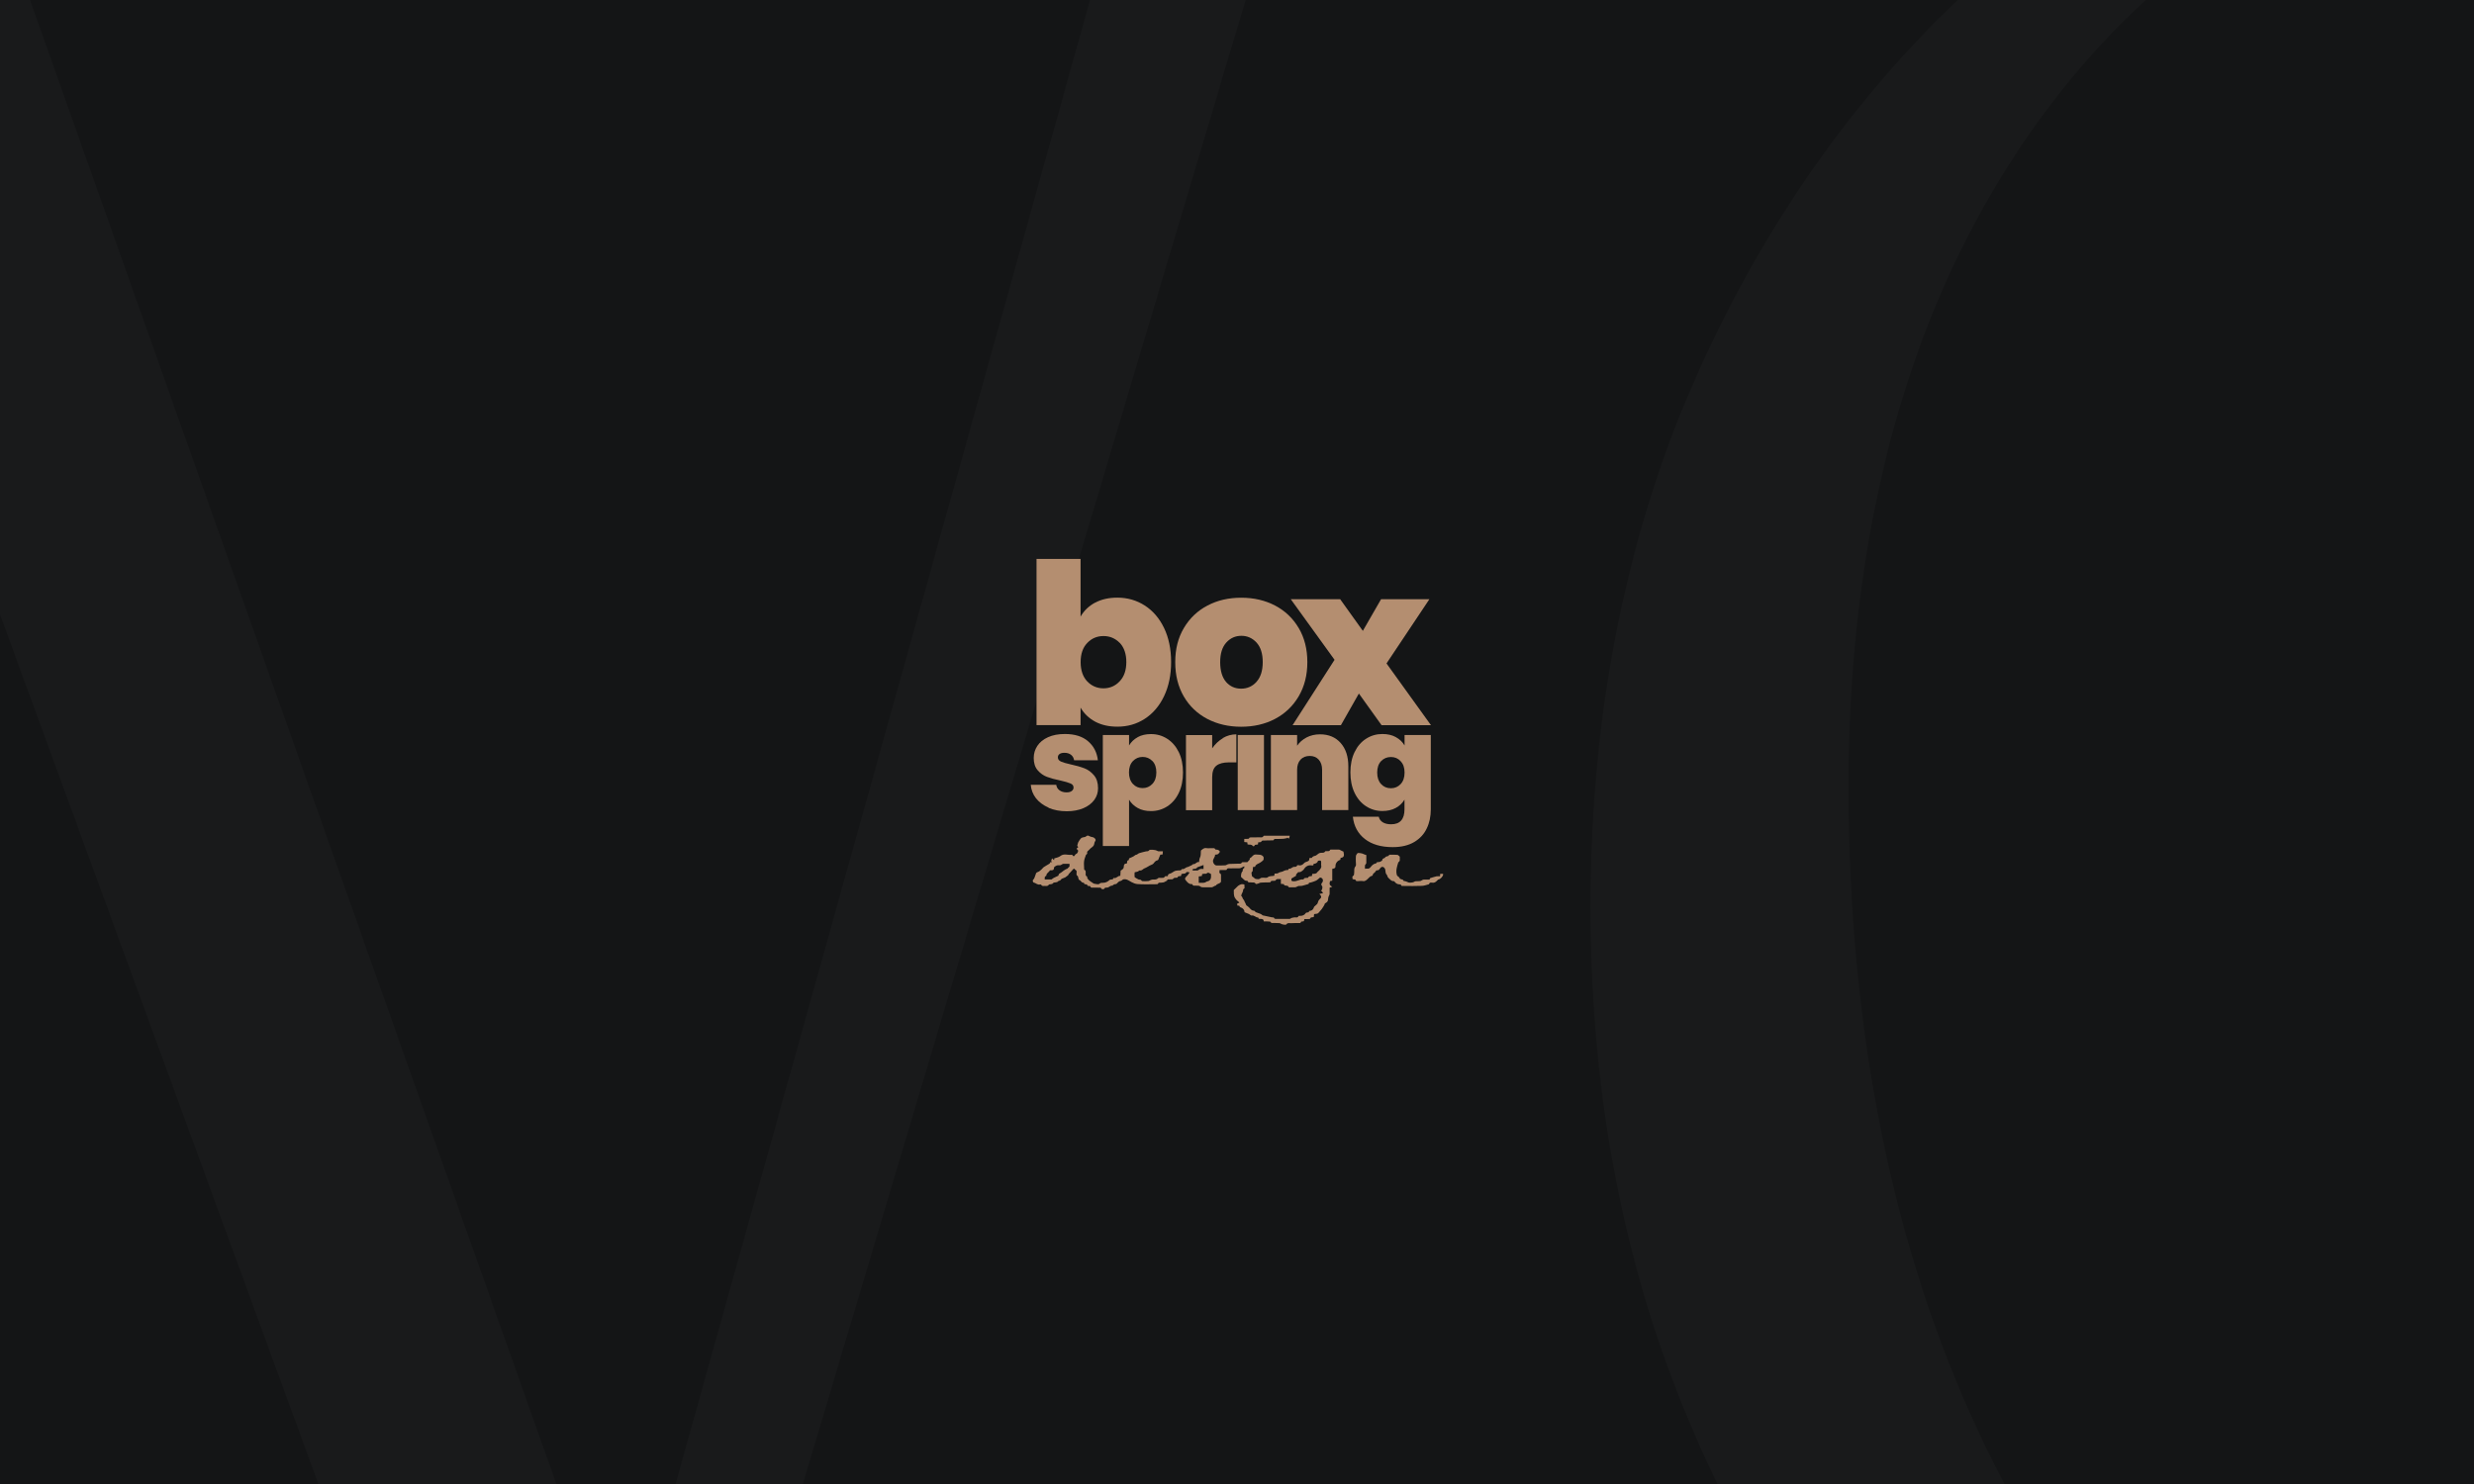 <?xml version="1.0" encoding="UTF-8"?>
<svg xmlns="http://www.w3.org/2000/svg" width="300" height="180" xmlns:xlink="http://www.w3.org/1999/xlink" version="1.1" viewBox="0 0 300 180">
  <defs>
    <style>
      .cls-1 {
        fill: #b48e70;
      }

      .cls-1, .cls-2, .cls-3, .cls-4 {
        stroke-width: 0px;
      }

      .cls-5 {
        clip-path: url(#clippath);
      }

      .cls-2 {
        fill: none;
      }

      .cls-6 {
        clip-path: url(#clippath-1);
      }

      .cls-7 {
        clip-path: url(#clippath-4);
      }

      .cls-8 {
        clip-path: url(#clippath-3);
      }

      .cls-9 {
        clip-path: url(#clippath-2);
      }

      .cls-3 {
        fill: #141516;
      }

      .cls-4 {
        fill: #191a1b;
      }
    </style>
    <clipPath id="clippath">
      <rect class="cls-2" x="-304" y="-184" width="300" height="180"/>
    </clipPath>
    <clipPath id="clippath-1">
      <rect class="cls-2" x="304" y="-184" width="300" height="180"/>
    </clipPath>
    <clipPath id="clippath-2">
      <rect class="cls-2" width="300" height="180"/>
    </clipPath>
    <clipPath id="clippath-3">
      <rect class="cls-2" y="-184" width="300" height="180"/>
    </clipPath>
    <clipPath id="clippath-4">
      <rect class="cls-2" x="-304" width="300" height="180"/>
    </clipPath>
  </defs>
  <g id="Achtergrond">
    <g class="cls-5">
      <path class="cls-4" d="M130.52-179.6c-12.62-13.1-27.62-23.45-44.88-30.71-16.9-7.38-35.95-10.95-55.95-10.95s-39.05,3.69-56.07,10.95c-17.02,7.38-32.14,17.62-44.64,30.71s-22.38,28.81-29.52,46.55c-7.02,17.86-10.6,37.74-10.6,59.05s3.57,41.19,10.6,59.05c7.02,17.86,16.9,33.45,29.52,46.55,12.5,13.1,27.38,23.45,44.64,30.71,17.02,7.38,36.07,10.95,56.07,10.95s39.05-3.69,56.07-10.95c17.02-7.38,32.14-17.62,44.88-30.71,12.74-13.1,22.62-28.81,29.76-46.55,7.02-17.86,10.6-37.74,10.6-59.05s-3.57-41.19-10.6-59.05c-7.14-17.74-17.14-33.33-29.88-46.55ZM127.19,3.14c-8.45,17.98-20.36,32.26-35.36,42.14-15.12,10-32.86,15-52.74,15-22.26,0-42.62-6.31-60.6-18.57-17.86-12.38-32.14-29.88-42.62-52.14-10.36-22.26-15.71-48.45-15.71-78.21,0-24.17,4.4-45.6,12.86-63.45,8.57-17.98,20.83-32.14,36.19-41.9,15.48-9.76,33.33-14.76,53.21-14.76,21.67,0,41.67,6.31,59.4,18.57,17.62,12.38,31.9,29.76,42.38,51.9,10.36,22.02,15.71,48.33,15.71,78.1-.24,24.05-4.4,45.48-12.74,63.33Z"/>
    </g>
    <g class="cls-6">
      <polygon class="cls-4" points="401.38 -212.81 440.43 -199.24 382.33 8.86 376.02 8.86 295.19 -219.12 285.31 -219.12 208.17 8.86 201.86 8.86 141.74 -200.67 180.79 -212.81 180.79 -216.86 79 -216.86 79 -212.69 111.26 -200.9 191.86 71.36 200.67 71.36 281.98 -153.05 288.05 -153.05 370.19 71.36 378.88 71.36 459.95 -200.43 488.64 -212.69 488.64 -216.86 401.38 -216.86 401.38 -212.81"/>
    </g>
    <rect class="cls-3" width="300" height="180"/>
    <g class="cls-9">
      <g>
        <path class="cls-4" d="M434.52,4.4c-12.62-13.1-27.62-23.45-44.88-30.71-16.9-7.38-35.95-10.95-55.95-10.95s-39.05,3.69-56.07,10.95c-17.02,7.38-32.14,17.62-44.64,30.71s-22.38,28.81-29.52,46.55c-7.02,17.86-10.6,37.74-10.6,59.05s3.57,41.19,10.6,59.05c7.02,17.86,16.9,33.45,29.52,46.55,12.5,13.1,27.38,23.45,44.64,30.71,17.02,7.38,36.07,10.95,56.07,10.95s39.05-3.69,56.07-10.95c17.02-7.38,32.14-17.62,44.88-30.71,12.74-13.1,22.62-28.81,29.76-46.55,7.02-17.86,10.6-37.74,10.6-59.05s-3.57-41.19-10.6-59.05c-7.14-17.74-17.14-33.33-29.88-46.55ZM431.19,187.14c-8.45,17.98-20.36,32.26-35.36,42.14-15.12,10-32.86,15-52.74,15-22.26,0-42.62-6.31-60.6-18.57-17.86-12.38-32.14-29.88-42.62-52.14-10.36-22.26-15.71-48.45-15.71-78.21,0-24.17,4.4-45.6,12.86-63.45,8.57-17.98,20.83-32.14,36.19-41.9,15.48-9.76,33.33-14.76,53.21-14.76,21.67,0,41.67,6.31,59.4,18.57,17.62,12.38,31.9,29.76,42.38,51.9,10.36,22.02,15.71,48.33,15.71,78.1-.24,24.05-4.4,45.48-12.74,63.33Z"/>
        <polygon class="cls-4" points="97.38 -28.81 136.43 -15.24 78.33 192.86 72.02 192.86 -8.81 -35.12 -18.69 -35.12 -95.83 192.86 -102.14 192.86 -162.26 -16.67 -123.21 -28.81 -123.21 -32.86 -225 -32.86 -225 -28.69 -192.74 -16.9 -112.14 255.36 -103.33 255.36 -22.02 30.95 -15.95 30.95 66.19 255.36 74.88 255.36 155.95 -16.43 184.64 -28.69 184.64 -32.86 97.38 -32.86 97.38 -28.81"/>
      </g>
    </g>
    <g class="cls-8">
      <g>
        <path class="cls-4" d="M434.52-179.6c-12.62-13.1-27.62-23.45-44.88-30.71-16.9-7.38-35.95-10.95-55.95-10.95s-39.05,3.69-56.07,10.95c-17.02,7.38-32.14,17.62-44.64,30.71s-22.38,28.81-29.52,46.55c-7.02,17.86-10.6,37.74-10.6,59.05s3.57,41.19,10.6,59.05c7.02,17.86,16.9,33.45,29.52,46.55,12.5,13.1,27.38,23.45,44.64,30.71,17.02,7.38,36.07,10.95,56.07,10.95s39.05-3.69,56.07-10.95c17.02-7.38,32.14-17.62,44.88-30.71,12.74-13.1,22.62-28.81,29.76-46.55,7.02-17.86,10.6-37.74,10.6-59.05s-3.57-41.19-10.6-59.05c-7.14-17.74-17.14-33.33-29.88-46.55ZM431.19,3.14c-8.45,17.98-20.36,32.26-35.36,42.14-15.12,10-32.86,15-52.74,15-22.26,0-42.62-6.31-60.6-18.57-17.86-12.38-32.14-29.88-42.62-52.14-10.36-22.26-15.71-48.45-15.71-78.21,0-24.17,4.4-45.6,12.86-63.45,8.57-17.98,20.83-32.14,36.19-41.9,15.48-9.76,33.33-14.76,53.21-14.76,21.67,0,41.67,6.31,59.4,18.57,17.62,12.38,31.9,29.76,42.38,51.9,10.36,22.02,15.71,48.33,15.71,78.1-.24,24.05-4.4,45.48-12.74,63.33Z"/>
        <polygon class="cls-4" points="97.38 -212.81 136.43 -199.24 78.33 8.86 72.02 8.86 -8.81 -219.12 -18.69 -219.12 -95.83 8.86 -102.14 8.86 -162.26 -200.67 -123.21 -212.81 -123.21 -216.86 -225 -216.86 -225 -212.69 -192.74 -200.9 -112.14 71.36 -103.33 71.36 -22.02 -153.05 -15.95 -153.05 66.19 71.36 74.88 71.36 155.95 -200.43 184.64 -212.69 184.64 -216.86 97.38 -216.86 97.38 -212.81"/>
      </g>
    </g>
    <g class="cls-7">
      <path class="cls-4" d="M130.52,4.4c-12.62-13.1-27.62-23.45-44.88-30.71-16.9-7.38-35.95-10.95-55.95-10.95s-39.05,3.69-56.07,10.95c-17.02,7.38-32.14,17.62-44.64,30.71s-22.38,28.81-29.52,46.55c-7.02,17.86-10.6,37.74-10.6,59.05s3.57,41.19,10.6,59.05c7.02,17.86,16.9,33.45,29.52,46.55,12.5,13.1,27.38,23.45,44.64,30.71,17.02,7.38,36.07,10.95,56.07,10.95s39.05-3.69,56.07-10.95c17.02-7.38,32.14-17.62,44.88-30.71,12.74-13.1,22.62-28.81,29.76-46.55,7.02-17.86,10.6-37.74,10.6-59.05s-3.57-41.19-10.6-59.05c-7.14-17.74-17.14-33.33-29.88-46.55ZM127.19,187.14c-8.45,17.98-20.36,32.26-35.36,42.14-15.12,10-32.86,15-52.74,15-22.26,0-42.62-6.31-60.6-18.57-17.86-12.38-32.14-29.88-42.62-52.14-10.36-22.26-15.71-48.45-15.71-78.21,0-24.17,4.4-45.6,12.86-63.45C-58.4,13.93-46.14-.24-30.79-10-15.31-19.76,2.55-24.76,22.43-24.76c21.67,0,41.67,6.31,59.4,18.57,17.62,12.38,31.9,29.76,42.38,51.9,10.36,22.02,15.71,48.33,15.71,78.1-.24,24.05-4.4,45.48-12.74,63.33Z"/>
    </g>
  </g>
  <g id="Opmaak">
    <g>
      <path class="cls-1" d="M144.05,106.02c.06-.04.13-.08.18-.13.01-.01-.02-.1-.03-.1-.11,0-.31-.05-.33,0-.14.26-.4.13-.61.23-.01.07-.03.15-.04.22-.15.08-.37-.05-.43.2,0,.02-.08.02-.12.02-.15.02-.31-.03-.43.15-.06.08-.28.03-.43.05-.11.02-.27-.05-.29.15,0,.02-.07.03-.1.05-.1.05-.2.13-.3.16-.1.03-.21.02-.31.04-.14.02-.33-.06-.4.15-.01.03-.1.04-.16.04-.79,0-1.57.04-2.35-.02-.21-.02-.49-.12-.7-.24-.31-.17-.59-.41-.98-.33-.07.01-.13.08-.2.13-.04.02-.08.06-.12.06-.23.02-.35.2-.5.34-.06.06-.18.04-.27.07-.08.03-.14.08-.21.13-.01,0-.02.04-.02.04-.24-.05-.38.17-.58.22-.15.04-.35-.05-.44.18-.02.04-.29.03-.31-.02-.08-.19-.23-.14-.36-.14-.23-.01-.47,0-.7-.01-.11,0-.26.05-.29-.15,0-.02-.1-.03-.15-.04-.09-.03-.23.03-.24-.15,0-.02-.06-.05-.09-.05-.12-.02-.28.02-.3-.18,0-.01-.06-.03-.09-.03-.22.01-.26-.24-.41-.29-.28-.1-.09-.45-.35-.58-.07-.03-.06-.28-.04-.43.04-.23-.22-.23-.26-.39,0,0-.1,0-.13.03-.19.2-.38.4-.56.61-.05.06-.05.15-.12.18-.1.07-.19.15-.29.22-.03.02-.06.02-.09.04-.16.08-.39.12-.46.25-.09.17-.25.1-.31.18-.18.23-.53.09-.62.23-.17.23-.44.08-.53.21-.15.2-.32.14-.48.14-.16,0-.34.06-.44-.14-.02-.03-.1-.05-.14-.04-.32.09-.52-.19-.79-.24-.05-.01-.09-.13-.1-.2,0-.06.04-.12.07-.18.01-.02.07-.02.08-.05.08-.2.16-.39.22-.59.04-.14.09-.2.25-.25.17-.05.31-.2.45-.32.1-.08.17-.21.28-.28.22-.15.46-.27.68-.41.05-.03.07-.12.1-.18.07,0,.15-.01.22-.02-.04-.04-.08-.09-.12-.13.04-.11.07-.21.11-.32.08.08.16.16.25.23,0-.08.02-.16.02-.22.26-.09.54-.13.73-.28.44-.36.93-.09,1.38-.16.02,0,.06,0,.07.01.25.41.31-.07.47-.11.08-.02.16-.11.19-.19.04-.11.13-.25-.06-.34-.04-.02-.05-.18-.04-.18.32-.11.05-.2.05-.29.04-.14.06-.29.12-.42.07-.15.18-.28.27-.41.13-.19.34-.18.55-.23.13-.03.22-.21.4-.16.09.03.18.08.27.12.07.03.15.05.23.06.24.03.48.29.35.46-.15.19-.1.41-.21.57-.12.19-.38.29-.51.48-.1.13-.34.2-.26.45.01.04-.05.1-.09.14-.01.02-.06.02-.06.04-.08.25-.2.5-.23.76-.04.28-.01.57,0,.85,0,.1-.03.24.14.28.03,0,.03.11.05.18.04.2-.11.46.18.58-.03.21.12.33.23.45.12.12.27.19.41.29.07.04.13.11.21.12.21.03.52.12.62.02.16-.15.31-.13.46-.13.33,0,.58-.15.81-.36.04-.03.1-.03.16-.04.1-.02.25.03.27-.15,0-.01.04-.04.06-.04.33.1.47-.29.79-.25.01-.23.02-.44.04-.64.18-.11.38-.22.38-.46,0-.27.09-.41.37-.4.07-.14-.03-.38.23-.41.02,0,.03-.15.04-.21.26-.13.54-.2.75-.4.04-.04.11-.03.16-.05.07-.03.14-.08.21-.12.02-.01.03-.04.05-.05.29-.08.58-.17.87-.23.15-.03.3.02.41-.15.08-.11.81-.03.93.06.05.04.13.07.19.08.16.01.33,0,.53,0,0,.14-.02.26-.03.38-.09,0-.17.02-.28.03-.08.2-.16.4-.25.61-.01.03-.05.05-.07.06-.25.04-.37.22-.51.4-.1.12-.29.16-.44.24-.21.11-.41.26-.64.34-.2.07-.32.32-.59.26-.06-.01-.14.1-.22.13-.11.04-.23.06-.38.09,0,.01-.01.05-.02.08-.01.03-.01.51.01.52.15.09.3.2.46.27.13.05.29-.02.39.16.03.06.2.04.31.05.18,0,.35,0,.53-.02.08-.01.16-.08.24-.11.06-.02.12-.05.18-.06.24-.04.51.07.73-.17.07-.08.27-.02.41-.04.14-.02.31.06.4-.16.02-.06.23-.04.37-.05,0-.18.08-.26.28-.31.2-.05.37-.22.57-.31.12-.05.27-.05.41-.07.16-.02.36.05.45-.17,0,0,.01-.01.02-.01.27.09.42-.21.66-.23.04,0,.09-.03.13-.05.1-.05.21-.09.31-.14.07-.03.13-.07.2-.12.02-.01.03-.06.04-.06.3.09.41-.33.72-.23.02-.15.02-.27.05-.39.03-.11.09-.21.12-.32.03-.11.03-.22.04-.34.02-.14-.02-.35.06-.4.17-.12.32-.29.59-.25.24.04.5,0,.75.01.13,0,.28-.05.36.14.02.05.21.02.3.06.09.03.19.09.23.16.05.1-.03.17-.1.26-.13.18-.28.14-.46.17.03.32-.32.52-.24.88.05.21.22.43.44.43.34,0,.69,0,1.03-.02.1,0,.2-.09.3-.12.08-.03.16-.05.24-.05.35-.01.7-.01,1.05-.03.16,0,.34.06.43-.15.01-.03.11-.02.16-.03.18,0,.37,0,.5,0,.1-.11.17-.18.29-.31,0,0,0-.09.01-.17.29-.1.38-.5.77-.45.31.04.66-.06.9.3.04.4,0,.37-.32.62-.2.16-.46.2-.63.39-.04.05-.05.11-.08.18-.08,0-.16.02-.25.02,0,.12-.02.22-.03.33,0,.11.01.2-.12.29-.07.05,0,.3.02.46.01.07.1.13.17.16.1.07.19.19.29.21.16.03.4.06.5-.03.13-.12.24-.11.38-.12.19-.01.45.06.56-.04.25-.22.54-.12.81-.2.01-.08.02-.16.04-.26.12,0,.24,0,.35-.02.09-.02.16-.1.25-.13.11-.04.23-.05.35-.09.08-.03.16-.08.23-.11.06-.02.11-.04.17-.06.13-.04.32.07.35-.17,0,0,.01-.01.02-.01.24.05.38-.17.58-.22.15-.03.35.06.43-.18,0-.03.15-.04.21-.02.27.08.5-.1.62-.24.18-.22.5-.15.63-.39,0-.07.02-.15.03-.24.11,0,.23-.02.34-.03,0-.02-.02-.04-.03-.06.1-.05.19-.15.29-.16.22-.02.34-.19.5-.29.07-.04.14-.08.22-.09.21-.04.45.06.6-.19.02-.04.14-.01.22-.02.13-.02.31.06.36-.16,0-.02.09-.03.14-.03.32,0,.64,0,.95,0,.07,0,.14.06.2.09.11.05.22.1.34.16.12.53.06.7-.35.76-.01.08-.02.15-.03.23-.35.11-.6.4-.59.78,0,.27-.18.27-.39.32v1.43c-.11.02-.19.04-.27.05-.1.4-.07.5.27.69-.12.04-.2.07-.32.11,0,.24.01.49,0,.75,0,.12-.1.22-.13.34-.03.11-.06.22-.06.33,0,.27-.18.39-.38.49-.02.15-.27.53-.38.68-.11.16-.26.28-.37.43-.16.21-.36.13-.56.19-.01.12-.02.23-.04.35-.15.07-.37-.04-.45.21-.02.05-.25.03-.38.04-.1,0-.2,0-.31,0-.02.09-.04.17-.06.25-.13.08-.36-.03-.4.21,0,.02-.09.02-.14.02-.35,0-.7,0-1.05.02-.19,0-.39-.07-.54.15-.06.09-.55,0-.65-.08-.05-.04-.13-.07-.2-.08-.21-.01-.42,0-.63-.02-.16,0-.35.07-.45-.14-.01-.03-.11-.02-.17-.03-.11-.01-.22-.02-.32-.02-.1,0-.2,0-.32,0,0-.27-.18-.3-.39-.3-.1,0-.25.04-.26-.14,0-.01-.02-.03-.03-.03-.29.02-.46-.3-.78-.24-.08.02-.18-.09-.27-.14-.01,0-.02-.03-.03-.03-.19-.08-.38-.16-.56-.23q-.03-.45-.51-.6s-.08-.03-.08-.04c0-.23-.19-.12-.3-.18v-.25s.1,0,.14-.03c.04-.02.08-.06.12-.09-.04-.03-.08-.07-.12-.09-.16-.11-.27-.24-.38-.4-.24-.34-.15-.71-.18-1.01.18-.18.32-.32.51-.5.19-.13.44-.31.8-.15-.09.17.14.44-.18.56.05.3-.2.5-.23.77,0,0,0,.02,0,.02.16.11.16.34.27.45.09.08.1.16.14.25.07.15.16.29.21.45.13.1.27.18.37.3.16.19.31.36.58.36.04,0,.09.06.13.1.02.02.02.05.03.06.21.08.42.15.63.23.05.02.1.05.15.09.03.02.05.07.09.08.37.08.75.16,1.12.24.11.02.25-.04.31.14.01.03.12.05.18.05.55,0,1.1.01,1.65,0,.09,0,.17-.09.26-.12.09-.03.19-.04.28-.06.19-.04.44.1.56-.17.01-.03.11-.02.17-.02.3.01.54-.09.71-.35.02-.03.07-.04.11-.05.12-.02.28.01.29-.18,0-.01.06-.02.09-.03.29-.02.42-.21.5-.46.03-.08.14-.13.2-.2.09-.09.22-.18.24-.28.04-.18.11-.33.23-.45.04-.05.08-.1.13-.14.13-.11.08-.34-.16-.51.16-.04.28-.06.46-.11-.06-.09-.11-.16-.17-.24-.03,0-.06,0-.09,0,.05-.09.13-.17.15-.26.02-.12.05-.29-.02-.36-.13-.15-.11-.27,0-.39.19-.22.13-.54-.14-.62-.04-.01-.09-.02-.12,0-.16.12-.29.27-.47.36-.2.1-.43.16-.65.23-.09.03-.23-.03-.24.15,0,.01-.02.03-.03.03-.26.07-.52.16-.78.22-.14.03-.28,0-.42.02-.09.01-.16.08-.25.11-.06.02-.12.05-.18.05-.18,0-.37,0-.55,0-.11,0-.24.03-.28-.14,0-.02-.08-.03-.13-.05-.13-.05-.32.05-.39-.18-.01-.04-.21-.03-.36-.05v-.6c-.24.08-.5-.1-.66.2-.02.04-.17.02-.26.03-.12.02-.28-.05-.33.15,0,.03-.12.04-.18.04-.33.01-.67,0-1,.03-.12,0-.22.09-.34.12-.09.03-.26.07-.28.03-.15-.26-.4-.13-.6-.18-.14-.03-.34.07-.38-.17,0-.01-.04-.02-.07-.02-.33.03-.45-.27-.68-.41-.12-.07-.03-.6.09-.7.02-.01.05-.03.05-.05,0-.17.04-.33.21-.41.01,0,0-.07-.01-.2-.16.08-.28.15-.41.21-.06.03-.12.04-.19.04-.36,0-.72,0-1.08.01-.16,0-.37-.08-.46.17,0,.03-.11.03-.16.03-.22,0-.45,0-.69,0,0,.18-.11.35.12.46.03.02.05.1.05.16,0,.28,0,.57,0,.8-.13.28-.48.2-.61.46-.01.02-.08.01-.11.03-.09.05-.18.1-.28.15-.06.03-.12.04-.18.04-.3,0-.6.01-.9,0-.16,0-.31.01-.47-.13-.11-.1-.37-.05-.55-.07-.14-.01-.31.05-.37-.16,0-.02-.06-.03-.09-.03-.3.02-.46-.16-.64-.37-.09-.12-.2-.2-.15-.34.04-.11.14-.19.22-.28.07-.08.14-.16.21-.23-.01,0-.02-.02-.03-.03ZM159.28,104.78c.03.24-.14.2-.26.18-.46-.05-.74.19-.96.54-.02.02-.05.04-.07.06-.16.14-.32.27-.55.22-.02,0-.05.04-.07.06-.06.06-.12.13-.2.22,0,.02,0,.1-.01.17-.18.11-.36.22-.56.33v.27c.53.23.96-.23,1.45-.16.01,0,.03-.02.04-.03.05-.19.22-.14.35-.16.07,0,.18,0,.19-.03.08-.24.3-.14.46-.2.01-.08.02-.16.03-.25.22-.04.47.04.62-.21.05-.09.17-.14.23-.22.13-.17.31-.33.24-.59-.02-.09,0-.18,0-.27,0-.34-.02-.36-.38-.31q-.09.35-.54.38ZM126.69,106.67c.29,0,.55,0,.81,0,.03,0,.06-.04.09-.06.06-.04.11-.09.17-.12.19-.09.38-.17.57-.27.03-.01.03-.07.04-.11.02-.04.03-.1.06-.12.11-.08.24-.14.35-.23.22-.19.5-.36.64-.39.11-.11.18-.18.27-.27v-.32c-.27,0-.52,0-.76,0-.04,0-.09.03-.13.05-.08.04-.15.11-.24.12-.14.02-.3-.02-.42.03-.13.05-.33.17-.33.26,0,.31-.17.33-.4.32-.03,0-.09,0-.1.01-.1.23-.42.32-.43.62,0,.03-.03.07-.05.07-.23.07-.11.25-.15.4ZM145.35,107.08c.19,0,.37,0,.54,0,.09,0,.17-.02.26-.05.08-.03.15-.11.24-.12.27-.04.45-.23.46-.51,0-.13,0-.26,0-.38-.19-.1-.34-.28-.55-.06-.04.04-.16.01-.24.02-.1,0-.19.02-.28.03-.02.1-.03.17-.04.24-.13.02-.25.04-.38.06v.77ZM145.94,104.92c-.28.1-.52.19-.76.28-.02,0-.02.05-.03.06-.06.04-.12.09-.18.11-.08.02-.17,0-.25.02-.06.02-.11.07-.16.11.05.03.1.08.15.09.17,0,.33,0,.5-.01.04,0,.08-.03.12-.06.08-.04.15-.11.23-.12.12-.02.24,0,.38,0v-.46Z"/>
      <path class="cls-1" d="M174.62,106.28c0-.11.02-.19.02-.29h.35c.07.23-.32.67-.6.7-.17.17-.31.35-.57.38-.19.02-.44-.13-.54.18,0,0-.01.01-.02.01-.28.07-.55.18-.83.19-.75.03-1.5.02-2.25.01-.11,0-.26.05-.3-.14,0-.03-.1-.05-.16-.05-.28,0-.48-.14-.64-.36-.02-.02-.06-.04-.08-.04-.3.03-.42-.21-.62-.37-.16-.13-.13-.31-.22-.4-.19-.2-.13-.43-.19-.65-.03-.11-.14-.25-.25-.29-.1-.04-.24-.01-.35.14-.07.1-.19.31-.42.26-.05,0-.14.1-.17.17-.08.16-.31.19-.32.41,0,.03-.05.08-.08.09-.24.04-.36.23-.53.38-.14.13-.32.31-.58.26-.18-.04-.38,0-.57,0-.12,0-.28.06-.34-.16-.01-.04-.21-.04-.34-.07,0-.14-.12-.31.11-.44.07-.04.06-.23.08-.35.03-.26-.06-.52.16-.77.1-.11.04-.37.04-.56,0-.23-.02-.47.01-.7.02-.12.11-.23.19-.33.07-.08.6.02.69.08.1.07.23.09.38.14,0,.3.01.64,0,.97,0,.1-.14.18-.16.28-.03.12,0,.25,0,.42.22-.08.42.09.65-.17.16-.19.36-.47.69-.47.08-.25.31-.14.46-.2.11-.04.29-.14.3-.22.02-.25.29-.21.32-.28.1-.25.42-.1.5-.33,0-.02.05-.04.08-.04.31,0,.62-.01.93.02.1,0,.18.14.29.22,0,.13.01.29,0,.45,0,.07-.08.13-.12.19-.01.02-.05.02-.06.04-.16.51-.33,1.02-.17,1.56.04.13.26.2.31.33.08.26.45.09.5.37,0,.02.13.01.19.03.13.04.27.09.39.15.12.06.59.02.7-.07.05-.04.13-.07.2-.07.17-.01.35,0,.52-.02.1-.01.19-.09.28-.13.05-.02.1-.05.16-.05.17,0,.33,0,.5,0,.1,0,.25.05.26-.14,0-.01.02-.03.03-.04.26-.08.51-.16.77-.22.14-.03.3,0,.47,0Z"/>
      <path class="cls-1" d="M152.57,102.18c0,.08-.02.16-.03.24-.15.08-.38-.05-.44.2,0,.02-.16.04-.18,0-.16-.25-.42-.13-.64-.2-.01-.08-.02-.16-.03-.25-.12-.01-.24-.02-.37-.04v-.38c.11,0,.21,0,.32,0,.11-.01.25.03.31-.14.01-.03.13-.04.2-.04.35,0,.7,0,1.05-.01.16,0,.36.06.45-.16,0-.02.06-.03.09-.03,1.02,0,2.03,0,3.1,0-.03.13-.06.24-.09.35-.08-.04-.15-.09-.23-.13,0,.02,0,.04.01.06-.16.03-.32.08-.48.09-.27.02-.53.01-.8.02-.14,0-.3-.05-.38.14-.01.03-.12.03-.19.03-.31,0-.62,0-.93.02-.14,0-.29-.04-.38.15-.03.07-.23.05-.36.07Z"/>
      <g>
        <path class="cls-1" d="M132.8,73.1c.76-.41,1.66-.61,2.7-.61,1.22,0,2.32.32,3.31.95.99.64,1.77,1.54,2.34,2.72.57,1.18.86,2.56.86,4.14s-.29,2.96-.86,4.15c-.57,1.19-1.35,2.1-2.34,2.74-.99.64-2.09.95-3.31.95-1.04,0-1.93-.2-2.7-.61-.76-.41-1.35-.98-1.77-1.7v2.12h-5.34v-20.16h5.34v7c.42-.73,1.01-1.29,1.77-1.7ZM135.78,77.98c-.54-.55-1.19-.83-1.97-.83s-1.44.28-1.97.84c-.54.56-.8,1.33-.8,2.32s.27,1.78.8,2.34c.54.56,1.19.84,1.97.84s1.44-.29,1.97-.86c.54-.57.8-1.35.8-2.33s-.27-1.77-.8-2.33Z"/>
        <path class="cls-1" d="M146.4,87.2c-1.21-.64-2.16-1.54-2.85-2.72-.69-1.18-1.04-2.57-1.04-4.17s.35-2.96,1.05-4.14c.7-1.18,1.65-2.09,2.86-2.72,1.21-.64,2.57-.95,4.1-.95s2.89.32,4.1.95c1.21.64,2.16,1.54,2.86,2.72.7,1.18,1.05,2.56,1.05,4.14s-.35,2.96-1.05,4.15c-.7,1.19-1.66,2.1-2.87,2.74-1.22.64-2.59.95-4.11.95s-2.89-.32-4.1-.95ZM152.37,82.69c.5-.55.75-1.35.75-2.38s-.25-1.82-.75-2.37c-.5-.54-1.11-.82-1.84-.82s-1.33.27-1.83.82c-.49.54-.74,1.33-.74,2.37s.24,1.85.71,2.4c.47.54,1.08.82,1.83.82s1.37-.28,1.87-.83Z"/>
        <path class="cls-1" d="M167.53,87.96l-2.75-3.84-2.18,3.84h-5.86l5.09-7.93-5.31-7.35h5.99l2.75,3.84,2.21-3.84h5.86l-5.2,7.79,5.39,7.49h-5.99Z"/>
      </g>
      <g>
        <path class="cls-1" d="M127.15,97.96c-.64-.28-1.15-.66-1.53-1.14-.37-.48-.58-1.03-.63-1.63h3.09c.04.29.18.52.41.68s.51.24.84.24c.26,0,.47-.05.62-.16.15-.11.23-.25.23-.42,0-.23-.12-.4-.37-.5-.25-.11-.66-.23-1.23-.36-.65-.13-1.19-.28-1.62-.44-.43-.16-.81-.43-1.13-.8-.32-.37-.48-.87-.48-1.49,0-.54.15-1.03.44-1.47s.72-.79,1.29-1.05c.57-.26,1.25-.39,2.05-.39,1.19,0,2.13.29,2.81.88.68.58,1.08,1.35,1.19,2.31h-2.88c-.05-.29-.18-.52-.38-.67-.2-.16-.47-.24-.8-.24-.26,0-.46.05-.59.15-.14.1-.2.23-.2.41,0,.22.12.38.37.5.25.11.65.23,1.2.35.66.14,1.21.3,1.65.47.44.17.82.45,1.15.84.33.38.5.91.5,1.57,0,.53-.15,1.01-.46,1.43s-.75.76-1.32,1-1.24.37-2.01.37c-.82,0-1.56-.14-2.2-.41Z"/>
        <path class="cls-1" d="M137.96,89.41c.45-.25.99-.37,1.61-.37.73,0,1.38.19,1.97.57.59.38,1.06.92,1.4,1.62.34.7.51,1.53.51,2.47s-.17,1.77-.51,2.48c-.34.71-.81,1.25-1.4,1.63-.59.38-1.25.57-1.97.57-.62,0-1.15-.12-1.6-.37-.45-.25-.8-.58-1.06-1.01v5.62h-3.18v-13.47h3.18v1.27c.25-.42.6-.76,1.06-1.01ZM139.74,92.31c-.32-.33-.71-.5-1.18-.5s-.86.17-1.18.5c-.32.34-.48.8-.48,1.38s.16,1.06.48,1.4c.32.34.71.5,1.18.5s.86-.17,1.18-.51.48-.8.48-1.39-.16-1.06-.48-1.39Z"/>
        <path class="cls-1" d="M148.28,89.52c.51-.3,1.06-.45,1.64-.45v3.4h-.89c-.69,0-1.21.14-1.54.41-.34.27-.5.74-.5,1.41v3.98h-3.18v-9.11h3.18v1.61c.36-.52.79-.93,1.3-1.23Z"/>
        <path class="cls-1" d="M153.27,89.15v9.11h-3.18v-9.11h3.18Z"/>
        <path class="cls-1" d="M162.57,90.12c.62.7.93,1.64.93,2.83v5.31h-3.18v-4.89c0-.52-.14-.93-.41-1.23-.27-.3-.63-.45-1.09-.45s-.85.15-1.12.45c-.27.3-.41.71-.41,1.23v4.89h-3.18v-9.11h3.18v1.3c.28-.41.66-.74,1.14-1,.48-.25,1.02-.38,1.64-.38,1.05,0,1.88.35,2.5,1.05Z"/>
        <path class="cls-1" d="M169.26,89.41c.46.25.81.58,1.06,1.01v-1.27h3.18v9.02c0,.86-.16,1.63-.49,2.31-.32.69-.83,1.24-1.52,1.65-.69.41-1.56.62-2.61.62-1.41,0-2.53-.33-3.38-.99-.84-.66-1.33-1.56-1.45-2.7h3.14c.06.29.23.52.49.68s.6.24,1.01.24c1.08,0,1.62-.61,1.62-1.82v-1.17c-.25.42-.6.76-1.06,1.01-.46.25-1,.37-1.62.37-.73,0-1.38-.19-1.97-.57-.59-.38-1.06-.92-1.4-1.63-.34-.71-.51-1.54-.51-2.48s.17-1.77.51-2.47c.34-.7.81-1.25,1.4-1.62.59-.38,1.25-.57,1.97-.57.62,0,1.16.12,1.62.37ZM169.84,92.32c-.32-.34-.71-.5-1.18-.5s-.87.17-1.19.5c-.31.33-.47.79-.47,1.39s.16,1.05.47,1.39c.31.34.71.51,1.19.51s.86-.17,1.18-.5c.32-.34.48-.8.48-1.4s-.16-1.05-.48-1.38Z"/>
      </g>
    </g>
  </g>
</svg>